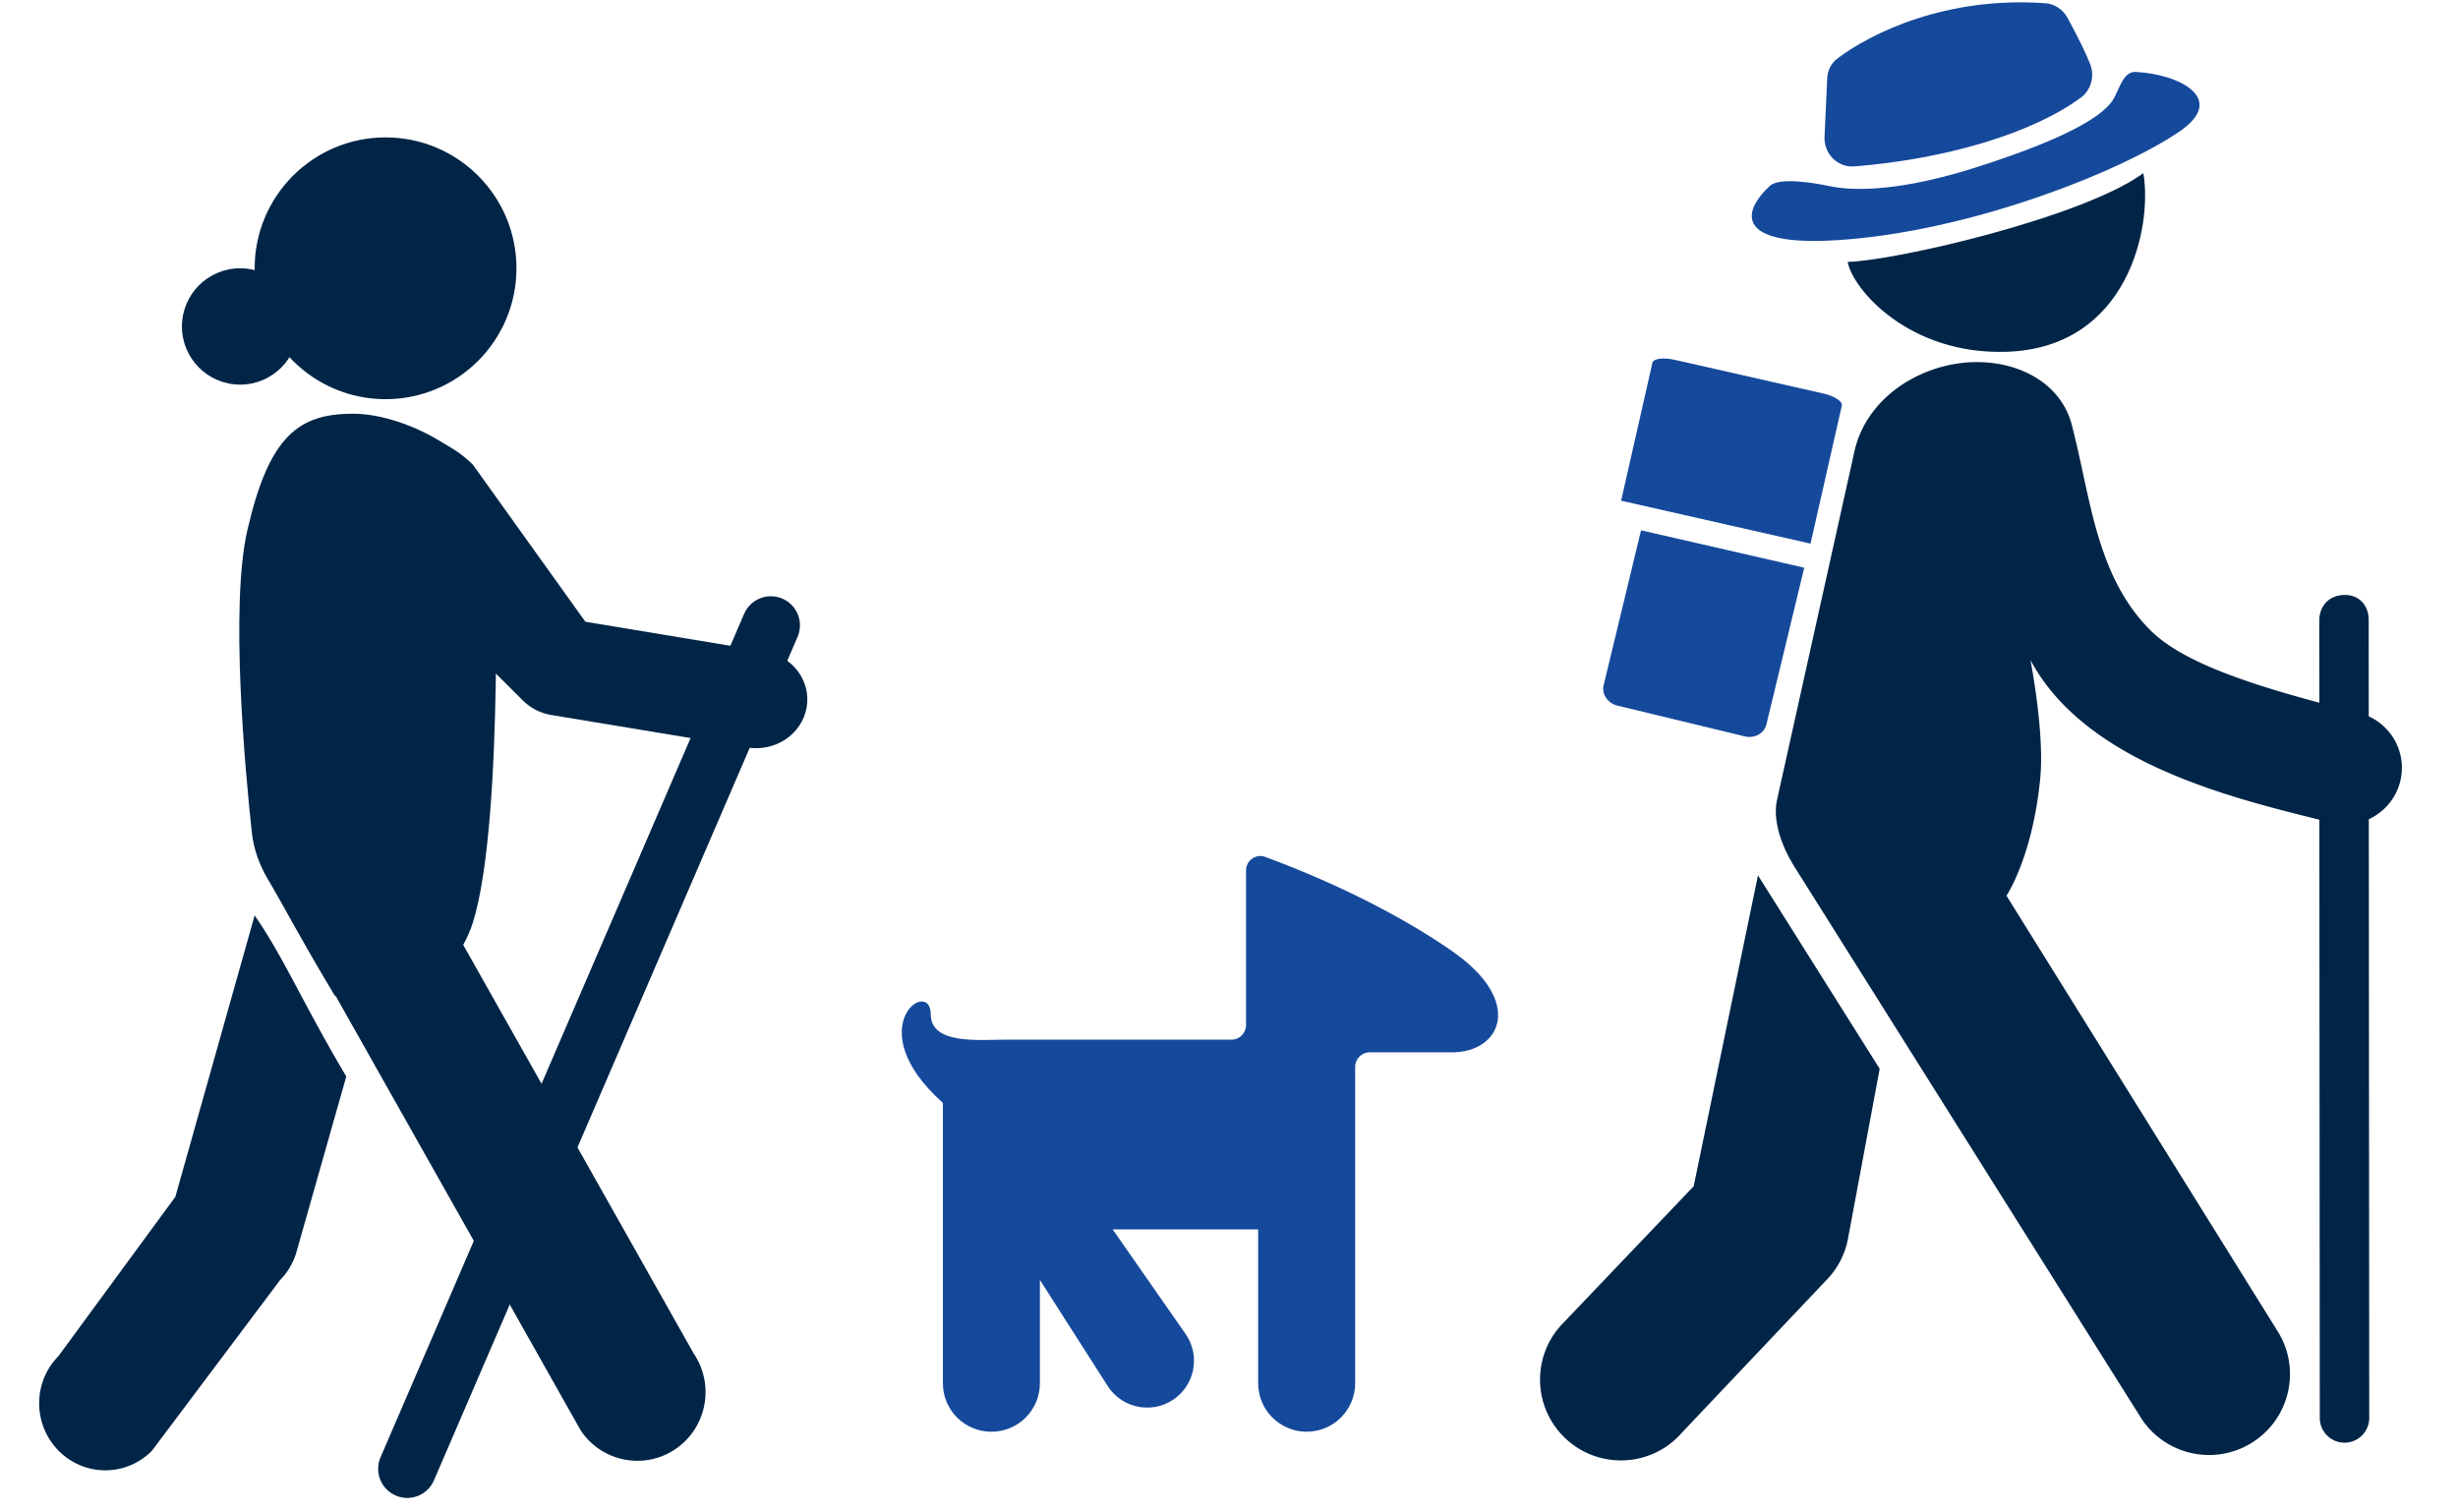 <svg width="169" height="104" fill="none" xmlns="http://www.w3.org/2000/svg"><path d="M85.671 70.491v-10.637c0-.688.678-1.17 1.324-.931 4.579 1.695 9.199 3.944 12.849 6.481 5.002 3.478 3.335 6.957 0 6.957h-5.67c-.552 0-.999.448-.999 1v21.752c0 1.842-1.493 3.335-3.335 3.335-1.842 0-3.335-1.493-3.335-3.335V84.535H76.5l5.014 7.191c.942 1.35.713 3.194-.529 4.274-1.484 1.29-3.768.961-4.827-.696l-4.659-7.29v7.1c0 1.842-1.493 3.335-3.335 3.335-1.842 0-3.335-1.49-3.335-3.332V75.839c-5.836-5.217-.834-8.696-.834-6.087 0 2.087 3.335 1.739 5.002 1.739h15.673c.552 0 1-.448 1-1z" fill="#15499B"/><path d="M134.922 24.956c-3.34.37-6.649 2.606-7.423 6.093l-4.762 21.443-.559 2.519c-.242 1.095.044 2.751 1.238 4.651l6.644 10.566 1.881 2.991 7.595 12.081L147.13 97.38c1.615 2.65 5.083 3.468 7.712 1.817 2.628-1.65 3.398-5.129 1.711-7.731l-10.32-16.579-8.278-13.298s1.801-2.658 2.322-8.077c.305-3.17-.673-8.126-.673-8.126 3.74 6.981 13.515 9.403 19.863 10.979l.031 41.14c.001.938.763 1.698 1.702 1.697.939-.001 1.699-.763 1.698-1.701l-.029-41.171c1.036-.478 1.86-1.403 2.158-2.596.461-1.85-.491-3.716-2.163-4.477l-.004-6.651c-.001-.938-.647-1.78-1.796-1.689-1.148.091-1.58.962-1.601 1.689l.004 5.713c-5.694-1.52-9.649-3.009-11.632-4.997-1.191-1.198-2.344-2.854-3.225-5.404-.946-2.663-1.345-5.525-2.157-8.681-.812-3.16-4.187-4.654-7.531-4.284v.001zM120.869 60.194l-4.42 21.375-9.108 9.548c-2.093 2.288-1.905 5.849.415 7.904 2.321 2.059 5.881 1.82 7.906-.531l10.092-10.658a5.581 5.581 0 001.286-2.558l2.197-11.782-8.368-13.3z" fill="#002547"/><path d="M125.63 5.397l-.184 4.006c-.053 1.163.894 2.129 2.055 2.038 6.187-.486 12.216-2.246 15.588-4.744.691-.511.939-1.487.622-2.286-.253-.639-.7-1.612-1.568-3.199-.307-.562-.874-.943-1.513-.989-6.82-.493-12.004 2.053-14.326 3.821-.421.321-.649.824-.674 1.353z" fill="#15499B"/><path d="M126.279 16.517c-6.918.428-6.581-1.904-4.586-3.738.682-.626 3.177-.176 4.082.017 1.874.401 5.165.277 10.035-1.27 6.698-2.128 8.988-3.708 9.563-4.818.363-.699.666-1.801 1.453-1.763 2.985.147 6.36 1.827 3.015 4.106-4.066 2.769-14.453 6.902-23.562 7.466z" fill="#15499B"/><path d="M137.923 24.191c-6.724.199-10.567-4.347-10.884-6.181 3.414-.101 16.212-3.086 20.328-6.104.634 3.667-1.04 12.036-9.444 12.285z" fill="#002547"/><path fill-rule="evenodd" clip-rule="evenodd" d="M23.809 74.019l-3.461 12.197a4.596 4.596 0 01-1.101 1.817l-8.802 11.726c-1.77 1.794-4.644 1.791-6.418-.006-1.775-1.798-1.778-4.71-.008-6.505l8.037-10.951 5.452-19.349c1.983 2.845 3.383 6.172 6.3 11.071zM20.569 55.26c2.144-1.461 5.06-.897 6.513 1.26l20.62 36.563c1.453 2.157.892 5.091-1.252 6.552-2.144 1.462-5.06.898-6.513-1.26l-20.62-36.563c-1.452-2.157-.892-5.091 1.252-6.552z" fill="#002547"/><path fill-rule="evenodd" clip-rule="evenodd" d="M24.283 28.448c3.741 0 9.726 3.168 9.726 7.077 0 0 .711 20.923-1.5 27.923-1.306 4.136-6.031 6.937-9.5 5-2.515-4.192-3.218-5.658-4.604-8.013-.58-.986-.97-2.067-1.092-3.204-.464-4.305-1.504-15.584-.304-20.783 1.5-6.5 3.533-8 7.274-8z" fill="#002547"/><path fill-rule="evenodd" clip-rule="evenodd" d="M22.593 30.051c1.403-1.28 6.916-1.103 9.916 1.896l7.74 10.807 12.345 2.044c1.914.317 3.195 2.051 2.862 3.873-.333 1.822-2.154 3.043-4.068 2.726L37.906 49.165c-.739-.122-1.418-.467-1.937-.982L22.487 34.786c-1.344-1.335-1.297-3.455.106-4.735z" fill="#002547"/><path d="M53 43l-25 58" stroke="#002547" stroke-width="4" stroke-linecap="round"/><circle r="9" transform="matrix(-1 0 0 1 26.509 18.448)" fill="#002547"/><circle r="4" transform="matrix(-1 0 0 1 16.509 22.448)" fill="#002547"/><path d="M112.83 36.464l-2.571 10.654c-.149.614.276 1.238.942 1.4l8.765 2.117c.67.163 1.329-.205 1.482-.814l2.602-10.784-11.22-2.573zM124.483 37.38l2.151-9.483c.068-.292-.51-.668-1.286-.841l-10.207-2.314c-.78-.178-1.461-.083-1.529.204l-2.151 9.483 13.022 2.952z" fill="#15499B"/></svg>